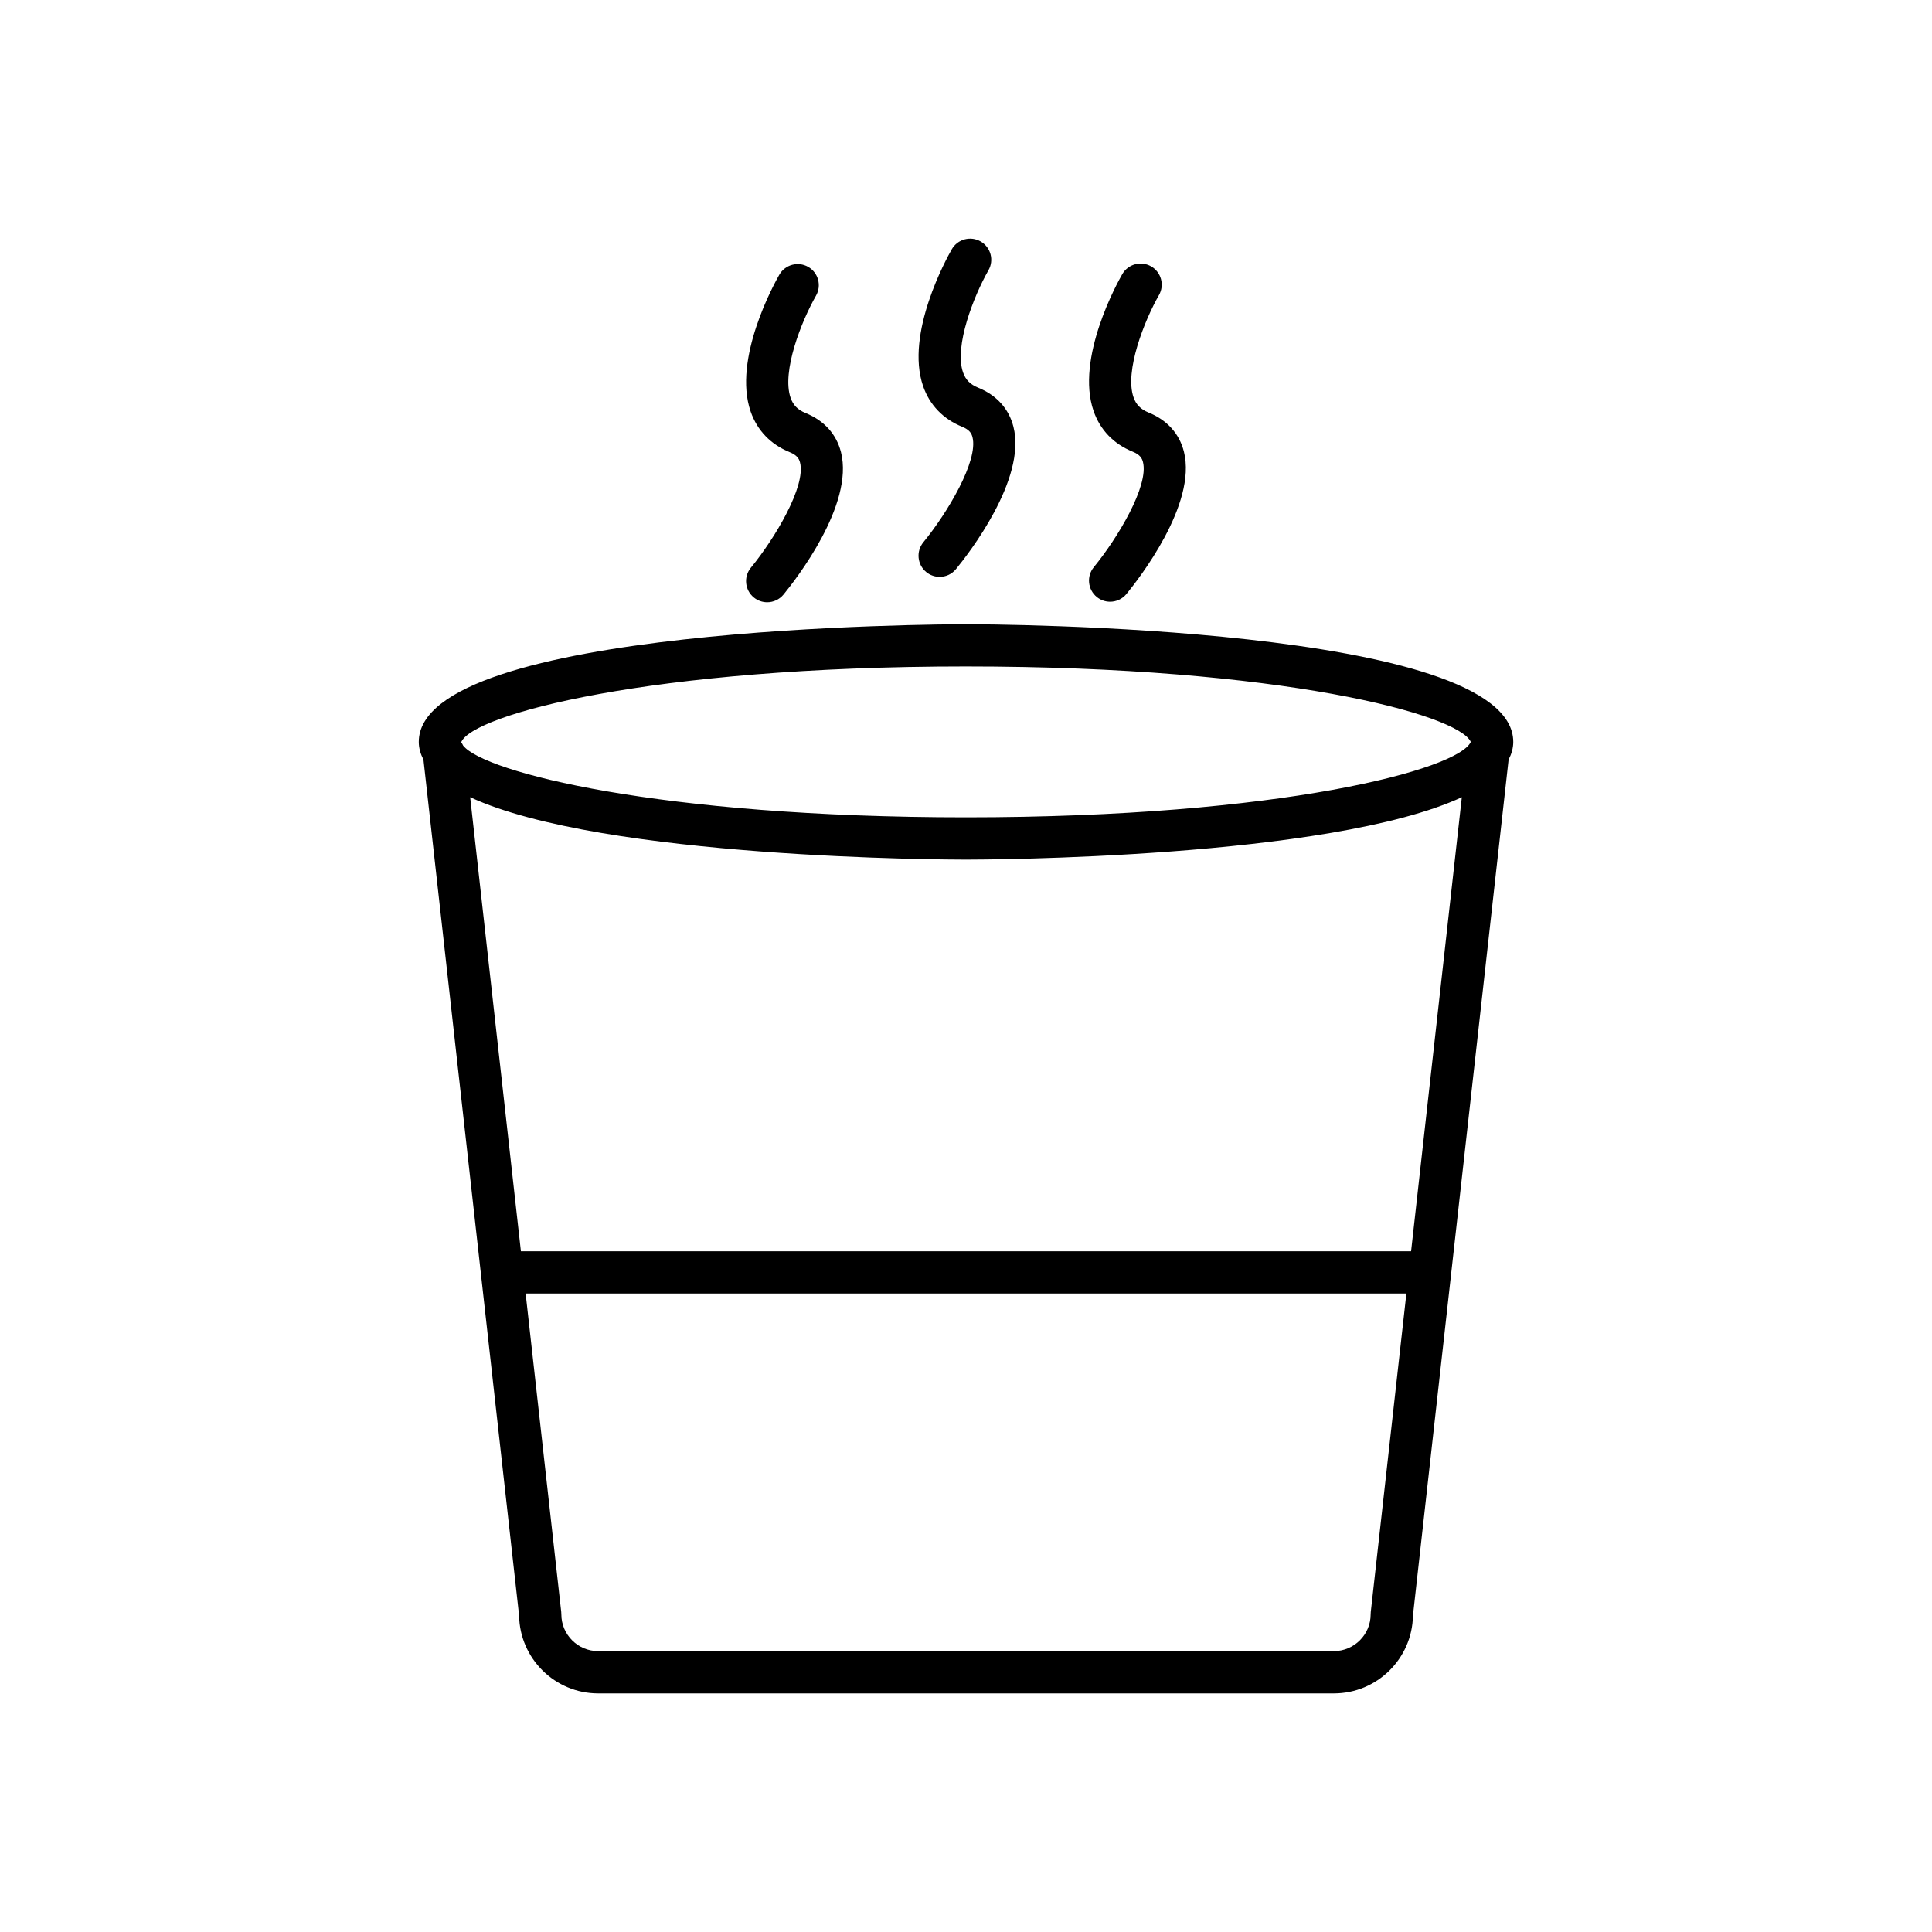 <?xml version="1.0" encoding="UTF-8"?>
<!-- Uploaded to: ICON Repo, www.svgrepo.com, Generator: ICON Repo Mixer Tools -->
<svg fill="#000000" width="800px" height="800px" version="1.1" viewBox="144 144 512 512" xmlns="http://www.w3.org/2000/svg">
 <g>
  <path d="m254.98 340.62c0 1.656 0.477 3.207 1.238 4.695l25.348 226.84c0.18 11.395 9.512 20.613 20.949 20.613h194.98c11.438 0 20.77-9.219 20.949-20.613l25.348-226.84c0.762-1.484 1.238-3.039 1.238-4.695 0-30.836-139.1-31.191-145.02-31.191-5.926 0-145.03 0.355-145.03 31.191zm252.29 230.57c-0.023 0.203-0.031 0.414-0.031 0.621 0 5.375-4.375 9.754-9.754 9.754h-194.97c-5.379 0-9.754-4.375-9.754-9.754 0-0.207-0.012-0.414-0.031-0.621l-9.434-84.395h233.41zm10.684-95.59h-235.91l-13.445-120.33c35.141 16.297 126.62 16.539 131.4 16.539 4.777 0 96.258-0.242 131.4-16.535zm-117.95-154.98c83.727 0 130.54 12.723 133.77 19.996-3.242 7.273-50.047 19.988-133.77 19.988-81.375 0-127.75-11.996-133.27-19.023-0.145-0.32-0.305-0.605-0.504-0.891 2.918-7.254 49.727-20.07 133.77-20.07z"/>
  <path d="m358.17 214.72c-2.664-1.527-6.09-0.609-7.633 2.07-1.289 2.242-12.426 22.312-7.609 36.266 1.727 5.004 5.309 8.734 10.359 10.781 1.988 0.805 2.488 1.793 2.727 2.738 1.605 6.293-6.652 20.094-13.031 27.879-1.957 2.391-1.605 5.918 0.781 7.879 1.039 0.855 2.297 1.27 3.547 1.27 1.617 0 3.219-0.695 4.324-2.043 3.164-3.856 18.777-23.793 15.23-37.738-1.215-4.785-4.457-8.363-9.371-10.359-2.078-0.844-3.309-2.09-3.984-4.051-2.394-6.922 2.863-20.27 6.742-27.059 1.531-2.68 0.602-6.098-2.082-7.633z"/>
  <path d="m403.87 207.98c-2.668-1.523-6.094-0.609-7.633 2.07-1.289 2.242-12.426 22.316-7.609 36.27 1.727 5.004 5.309 8.73 10.359 10.781 1.988 0.805 2.488 1.797 2.727 2.742 1.605 6.293-6.652 20.09-13.031 27.875-1.957 2.391-1.605 5.918 0.781 7.879 1.039 0.855 2.297 1.27 3.547 1.27 1.617 0 3.219-0.695 4.324-2.043 3.164-3.856 18.777-23.789 15.234-37.734-1.219-4.785-4.461-8.367-9.375-10.363-2.078-0.844-3.301-2.09-3.984-4.051-2.394-6.918 2.863-20.27 6.742-27.059 1.531-2.684 0.605-6.102-2.082-7.637z"/>
  <path d="m449.05 214.58c-2.664-1.52-6.09-0.613-7.633 2.07-1.289 2.242-12.426 22.312-7.609 36.266 1.727 5.004 5.309 8.734 10.359 10.781 1.988 0.805 2.488 1.793 2.727 2.738 1.605 6.293-6.652 20.094-13.031 27.879-1.957 2.391-1.605 5.918 0.781 7.879 1.039 0.855 2.297 1.27 3.547 1.27 1.617 0 3.219-0.695 4.324-2.043 3.164-3.856 18.777-23.793 15.23-37.738-1.215-4.785-4.457-8.363-9.371-10.359-2.078-0.844-3.309-2.09-3.984-4.051-2.394-6.922 2.863-20.27 6.742-27.059 1.531-2.676 0.602-6.098-2.082-7.633z"/>
 </g>
</svg>